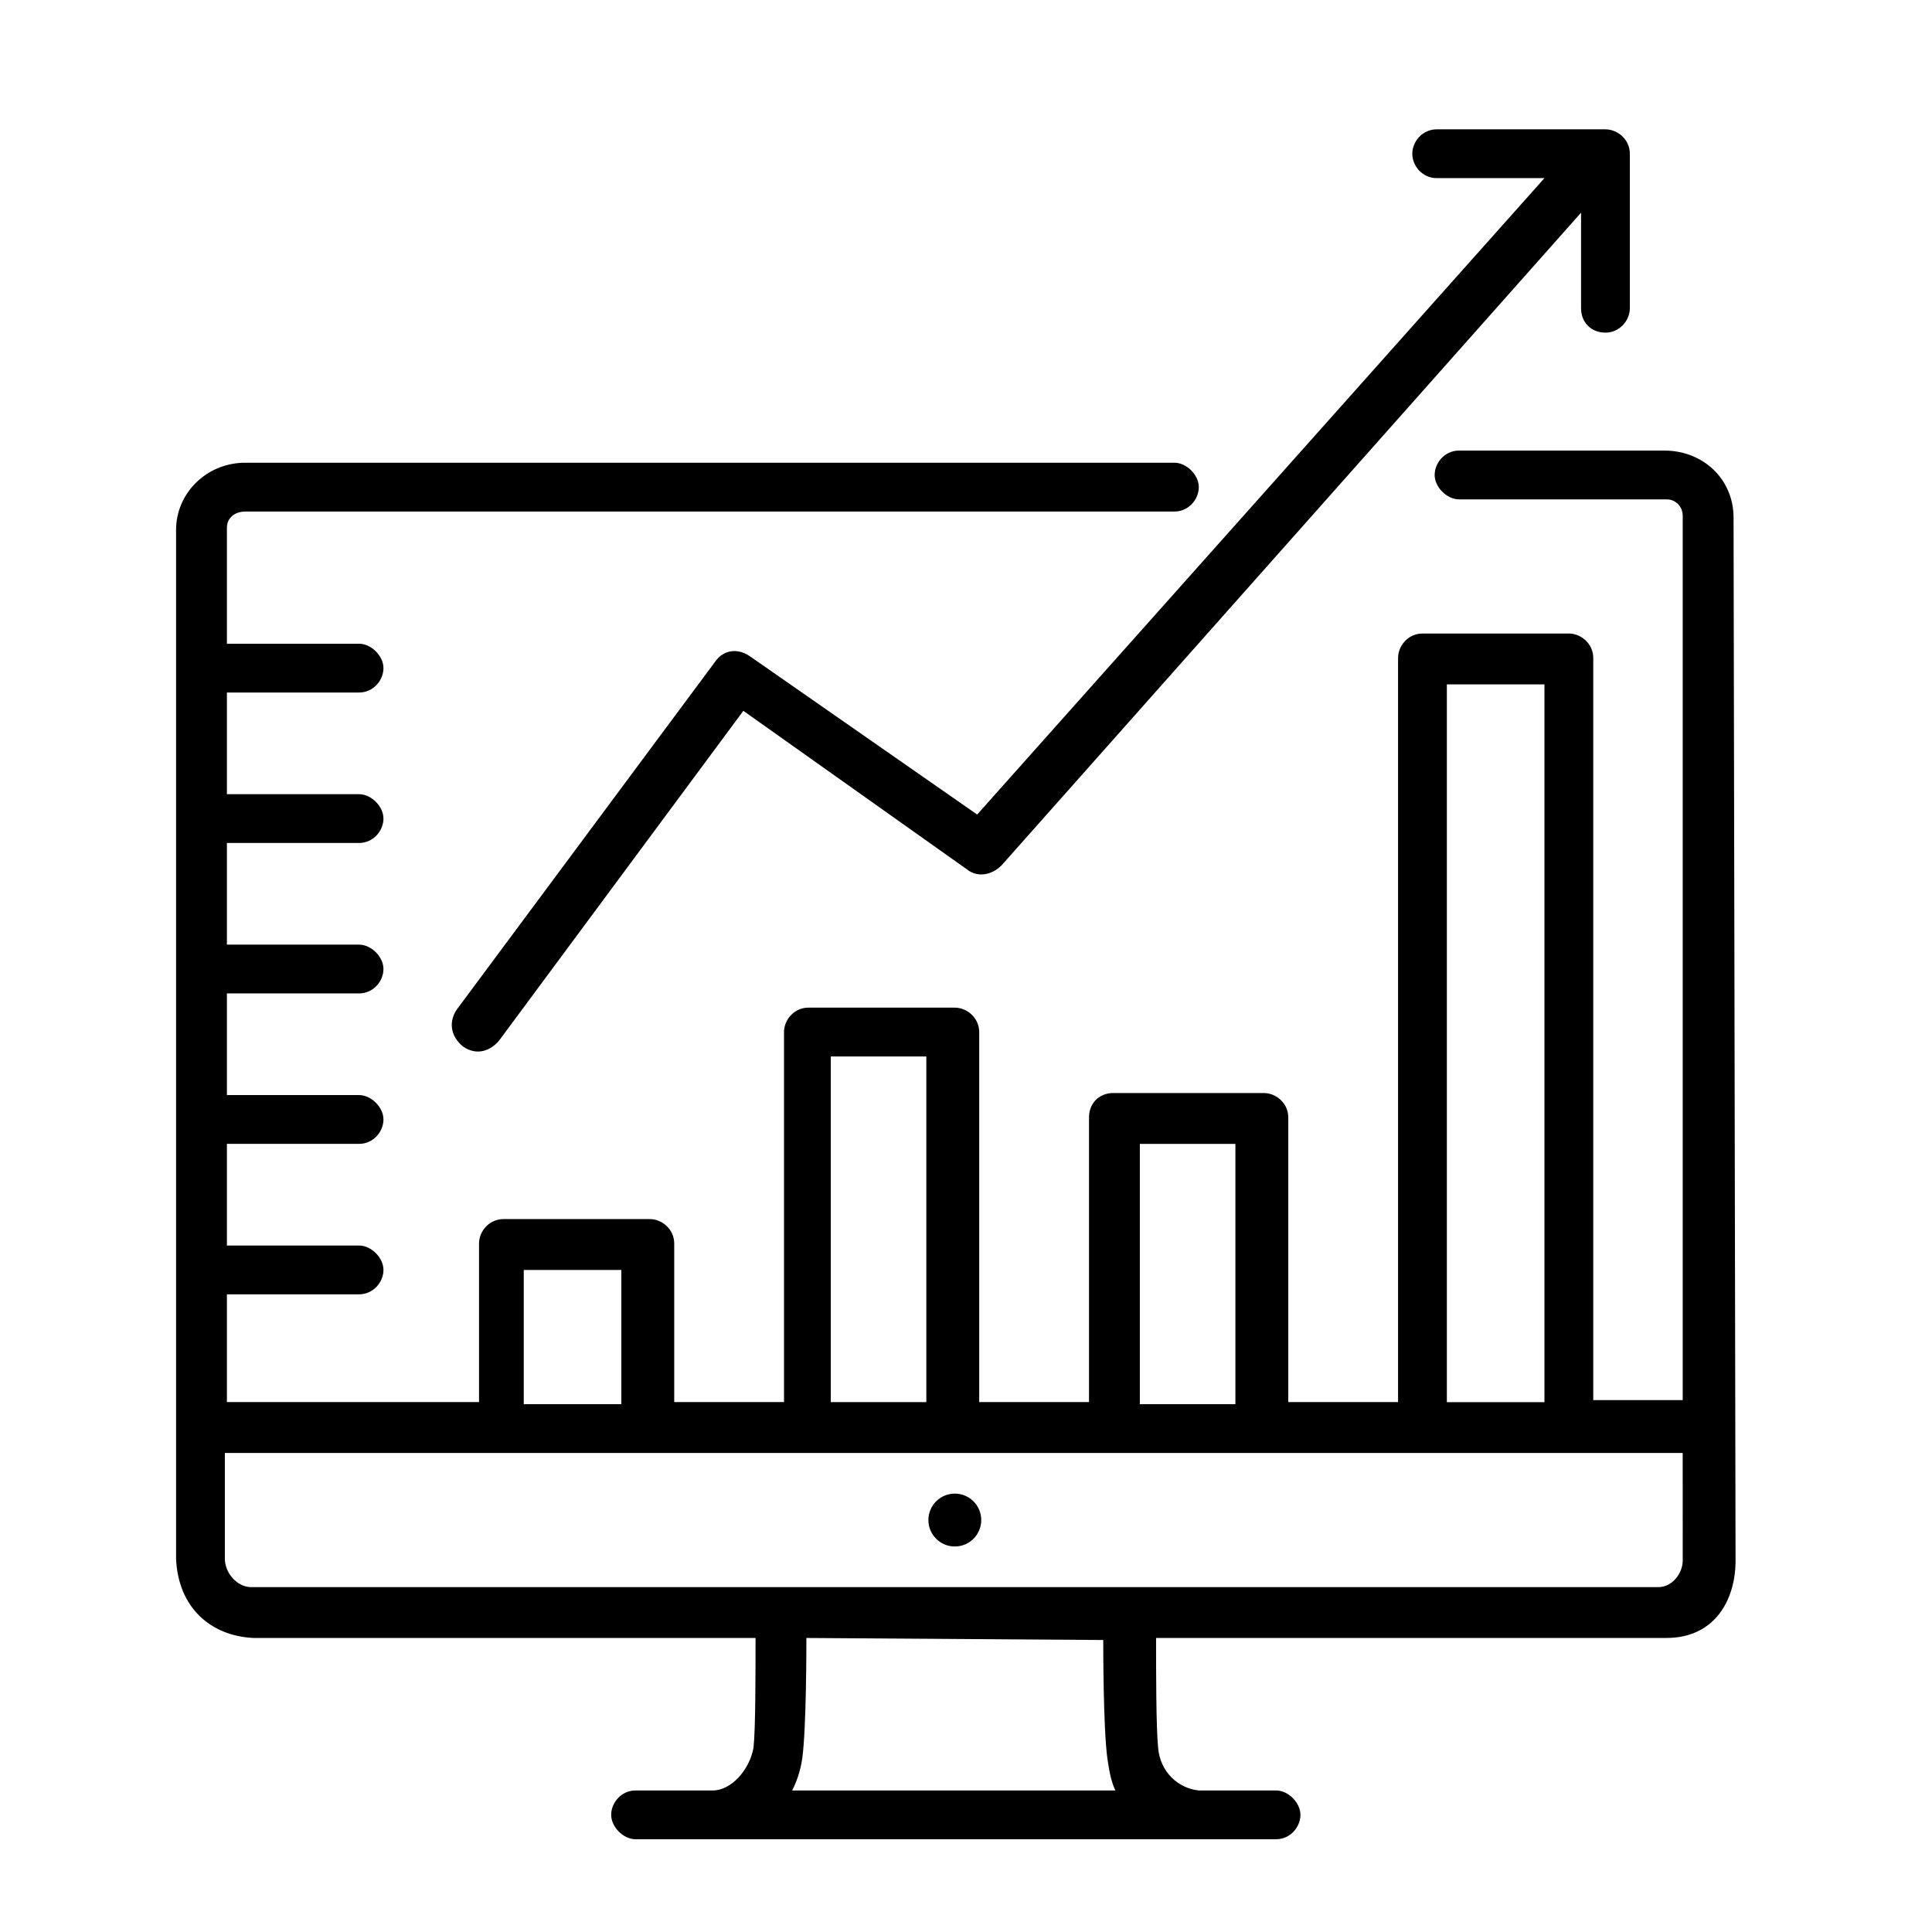 <?xml version="1.0" encoding="UTF-8"?>
<!-- Uploaded to: SVG Repo, www.svgrepo.com, Generator: SVG Repo Mixer Tools -->
<svg fill="#000000" width="800px" height="800px" version="1.1" viewBox="144 144 512 512" xmlns="http://www.w3.org/2000/svg">
 <g>
  <path d="m404.04 546.83c0 3.867-3.137 7.004-7.004 7.004-3.867 0-7.004-3.137-7.004-7.004 0-3.871 3.137-7.008 7.004-7.008 3.867 0 7.004 3.137 7.004 7.008"/>
  <path d="m524.74 191.2h28.559l-150.34 168.66-60.348-42.027c-3.234-2.156-7.004-1.617-9.16 1.617l-68.434 92.137c-2.156 3.234-1.617 7.004 1.617 9.699 3.773 2.695 7.543 1.078 9.699-1.617l64.66-87.293 59.273 42.027c2.695 2.156 6.465 1.617 9.16-1.078l153.57-172.96v25.324c0 3.773 2.695 6.465 6.465 6.465 3.773 0 6.465-3.234 6.465-6.465v-40.949c0-3.773-3.234-6.465-6.465-6.465h-44.723c-3.773 0-6.465 3.234-6.465 6.465 0 3.234 2.691 6.465 6.465 6.465z"/>
  <path d="m603.41 281.19c0-10.238-8.082-17.781-18.32-17.781l-54.426-0.004c-3.773 0-6.465 3.234-6.465 6.465 0 3.234 3.234 6.465 6.465 6.465h54.961c2.695 0 4.312 2.156 4.312 4.312v234.39h-23.707v-196.68c0-3.773-3.234-6.465-6.465-6.465h-38.797c-3.773 0-6.465 3.234-6.465 6.465v197.21h-29.098v-75.438c0-3.773-3.234-6.465-6.465-6.465h-39.879c-3.773 0-6.465 2.695-6.465 6.465v75.438h-29.098v-98.066c0-3.773-3.234-6.465-6.465-6.465l-38.797-0.004c-3.773 0-6.465 3.234-6.465 6.465v98.066h-29.098v-42.027c0-3.773-3.234-6.465-6.465-6.465h-38.797c-3.773 0-6.465 3.234-6.465 6.465v42.027l-66.816 0.004v-28.559h35.023c3.773 0 6.465-3.234 6.465-6.465 0-3.234-3.234-6.465-6.465-6.465h-35.023v-26.941h35.023c3.773 0 6.465-3.234 6.465-6.465 0-3.234-3.234-6.465-6.465-6.465h-35.023v-26.941h35.023c3.773 0 6.465-3.234 6.465-6.465 0-3.234-3.234-6.465-6.465-6.465h-35.023v-26.941h35.023c3.773 0 6.465-3.234 6.465-6.465 0-3.234-3.234-6.465-6.465-6.465h-35.023v-26.941h35.023c3.773 0 6.465-3.234 6.465-6.465 0-3.234-3.234-6.465-6.465-6.465h-35.023v-30.715c0-2.695 2.156-4.312 4.848-4.312l246.25-0.008c3.773 0 6.465-3.234 6.465-6.465 0-3.234-3.234-6.469-6.465-6.469h-246.25c-10.238 0-18.32 8.082-18.32 17.781v272.65c0.539 12.934 9.16 20.477 20.477 21.016h133.09c0 9.16 0 24.246-0.539 29.098-1.078 5.926-5.926 11.316-10.777 11.316h-20.477c-3.773 0-6.465 3.234-6.465 6.465 0 3.234 3.234 6.465 6.465 6.465h169.73c3.773 0 6.465-3.234 6.465-6.465 0-3.234-3.234-6.465-6.465-6.465h-20.477c-5.387-0.539-10.238-4.848-10.777-11.316-0.539-5.387-0.539-20.477-0.539-29.098h135.25c12.934 0 18.32-10.238 18.32-20.477zm-75.977 44.184h25.863v190.21h-25.863zm-81.363 121.77h25.324v68.973h-25.324zm-81.902-23.168h25.324v91.602h-25.324zm-81.367 56.578h25.863v35.562h-25.863zm71.129 137.94c1.078-2.156 2.156-4.848 2.695-8.621 1.078-8.082 1.078-29.637 1.078-31.793l78.668 0.539c0 2.156 0 23.168 1.078 31.254 0.539 3.773 1.078 6.465 2.156 8.621zm236.01-60.891c0 3.234-2.695 7.004-6.465 7.004l-372.88 0.004c-3.773 0-7.004-3.773-7.004-7.543v-28.02h386.34z"/>
 </g>
</svg>